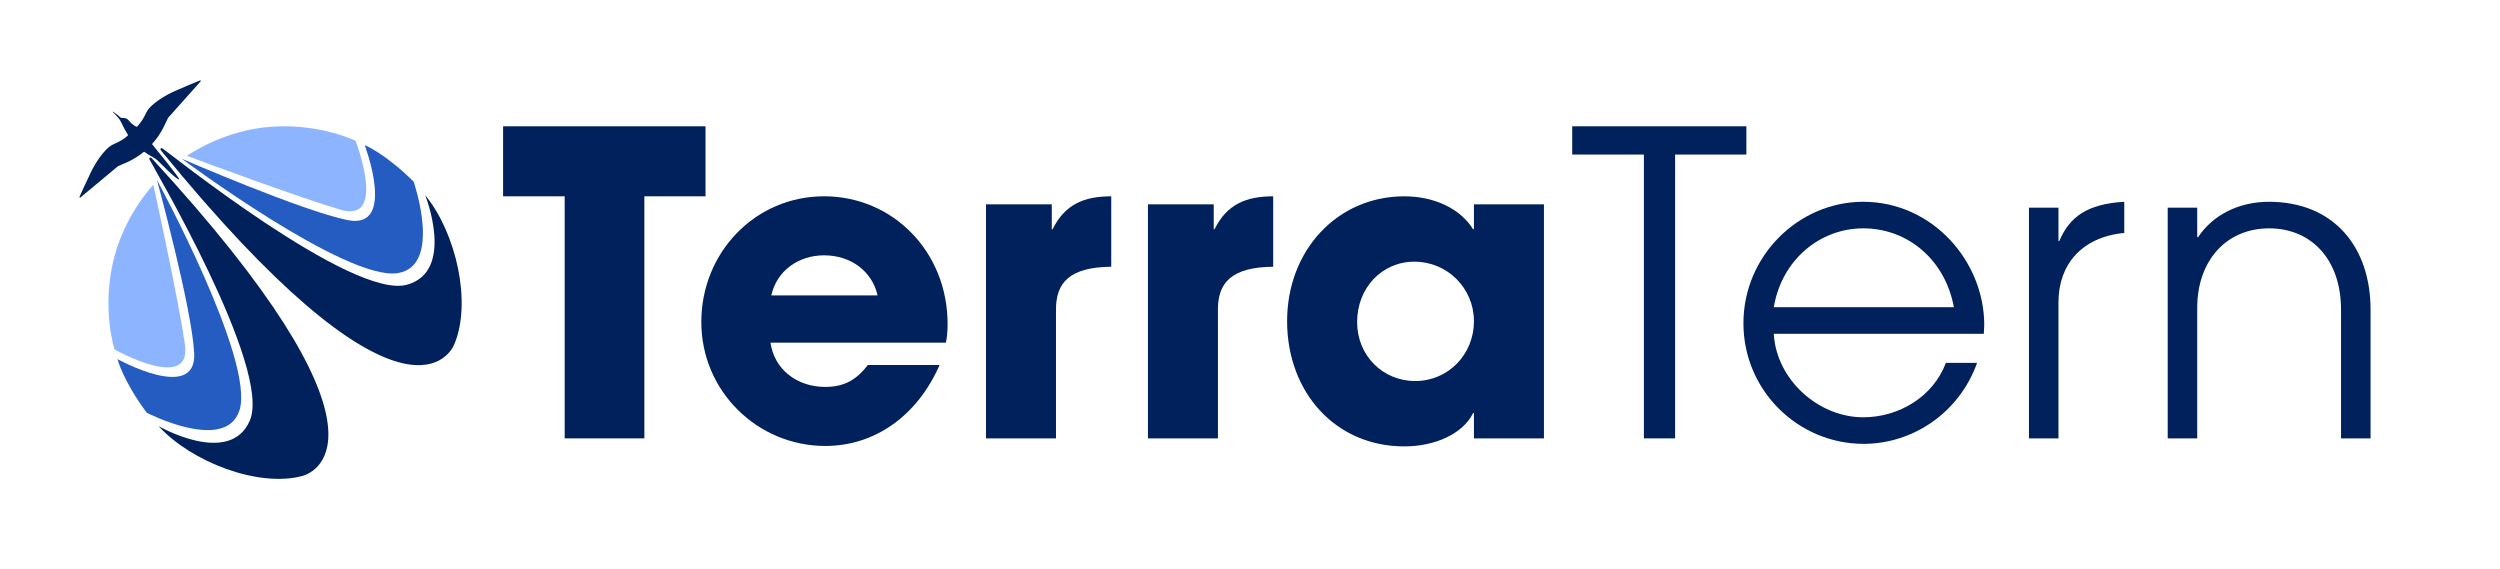 <?xml version="1.0" encoding="UTF-8"?>
<svg id="Layer_1" data-name="Layer 1" xmlns="http://www.w3.org/2000/svg" viewBox="0 0 2671.12 607.65">
  <defs>
    <style>
      .cls-1 {
        fill: #255cc1;
      }

      .cls-1, .cls-2, .cls-3 {
        stroke-width: 0px;
      }

      .cls-2 {
        fill: #00215c;
      }

      .cls-3 {
        fill: #8db5ff;
      }
    </style>
  </defs>
  <path class="cls-2" d="m603.32,468.38V209.74h-65.79v-74.8h216.28v74.8h-65.34v258.64h-85.16Z"/>
  <path class="cls-2" d="m823.22,366.09c4.06,28.39,27.94,47.31,58.58,47.31,20.28,0,33.34-7.66,45.51-23.43h76.6c-23.88,54.52-69.39,86.51-122.11,86.51-72.09,0-132.47-58.13-132.47-132.47s57.68-134.28,131.12-134.28,132.02,59.03,132.02,136.53c0,7.21-.45,13.07-1.8,19.83h-187.45Zm114.45-50.47c-5.86-25.68-28.39-42.81-57.22-42.81-27.04,0-50.47,16.22-56.32,42.81h113.55Z"/>
  <path class="cls-2" d="m1053.48,468.38v-250.08h70.29v26.59h.9c13.07-26.59,33.8-35.15,62.63-35.15v75.25c-44.61.45-59.03,17.12-59.03,45.51v137.88h-74.8Z"/>
  <path class="cls-2" d="m1226.51,468.38v-250.08h70.29v26.59h.9c13.07-26.59,33.8-35.15,62.63-35.15v75.25c-44.61.45-59.03,17.12-59.03,45.51v137.88h-74.8Z"/>
  <path class="cls-2" d="m1574.82,468.38v-27.03h-.9c-10.81,22.08-40.55,35.6-73.45,35.6-73.9,0-125.26-58.13-125.26-133.82s53.62-133.38,125.26-133.38c30.64,0,59.03,12.17,73.45,35.15h.9v-26.59h74.8v250.08h-74.8Zm0-125.26c0-35.15-28.39-63.53-63.53-63.53s-61.28,28.39-61.28,64.44,27.49,63.08,62.18,63.08,62.63-27.94,62.63-63.98Z"/>
  <path class="cls-2" d="m1756.42,468.38V165.13h-76.6v-30.19h186.09v30.19h-76.15v303.25h-33.34Z"/>
  <path class="cls-2" d="m1895.21,356.63c2.7,49.12,47.76,89.22,95.53,89.22,38.3,0,74.8-22.08,88.32-58.13h33.34c-18.93,53.17-68.49,86.51-121.21,86.51-69.84,0-128.42-56.78-128.42-128.87s59.03-129.77,127.97-129.77c73.89,0,129.32,63.53,129.32,131.57,0,3.15-.45,6.31-.45,9.46h-224.39Zm192.4-28.39c-9.01-49.56-48.21-84.26-96.88-84.26-45.96,0-86.97,33.34-95.53,84.26h192.4Z"/>
  <path class="cls-2" d="m2167.83,468.38v-246.47h31.54v35.6h.9c10.81-25.68,29.74-39.65,69.39-41.91v33.34h-.45c-45.51,4.51-69.84,34.25-69.84,73.9v145.54h-31.54Z"/>
  <path class="cls-2" d="m2501.27,468.38v-137.43c0-55.42-33.34-86.97-76.6-86.97-47.76,0-77.05,36.5-77.05,84.71v139.68h-31.54v-246.47h31.54v31.54h.9c15.77-23.88,43.71-37.85,75.7-37.85,68.04,0,108.59,46.86,108.59,115.35v137.43h-31.54Z"/>
  <path class="cls-2" d="m96.81,184.61c1.36-2.85,2.85-5.64,4.45-8.36,3.35-5.68,7.2-11.15,11.76-15.93,1.12-1.17,2.28-2.33,3.55-3.33,2.91-2.29,6.42-3.6,9.72-5.2,1.49-.73,2.93-1.55,4.32-2.44,1-.64,1.97-1.32,2.92-2.03.8-.6,1.63-1.21,2.38-1.89.11-.12.22-.23.28-.28.07-.07.16-.15.24-.23.16-.2.28-.44.29-.69,0-.07-.01-.13-.02-.2-.05-.11-.11-.22-.18-.32-.1-.14-.2-.28-.29-.42-.21-.34-.42-.68-.63-1.02-.83-1.37-1.63-2.75-2.39-4.16-.76-1.41-1.49-2.83-2.18-4.27-1-2.07-1.93-4.19-3.23-6.09-.91-1.33-1.99-2.52-3.09-3.7-1.02-1.1-2.03-2.19-3.07-3.27-.1-.1-.31-.42-.45-.46-.09-.03-.17-.08-.24-.14-.29-.21-.81-.45-.56-.81.2-.3.43.12.69.26.04.02.99.61,1.42.9,1.23.83,2.44,1.71,3.59,2.66.51.42,1.01.81,1.47,1.29.46.48.92.99,1.55,1.26.49.21,1.04.25,1.57.27,1.14.05,2.32.05,3.44.32,1.04.25,1.96.88,2.72,1.6,1.15,1.1,2.05,2.43,3.21,3.53.79.75,1.66,1.41,2.55,2.03.43.3.87.58,1.3.88.43.3.84.64,1.31.87.2.1.42.18.65.18.35,0,.67-.21.93-.45.82-.8,1.55-1.73,2.27-2.62.74-.92,1.46-1.87,2.13-2.85.94-1.36,1.81-2.77,2.59-4.24,1.72-3.24,3.15-6.71,5.54-9.53,1.04-1.24,2.25-2.36,3.46-3.44,4.93-4.39,10.54-8.05,16.33-11.2,2.78-1.51,5.62-2.89,8.51-4.15,8.87-3.87,20.82-8.95,26.03-11,.63-.25,1.18.49.73.99-7.01,7.82-33.46,37.37-34.71,38.87-.03.04-.03.04-.05.08-.45.9-3.71,7.89-5.17,10.71-3.16,6.1-6.95,11.77-11.64,16.81-.3.33-.32.58-.08.94.84,1.29,29.86,36.12,28.63,37.3-1.67,1.71-22.07-19.44-23.44-20.58-1.46-1.22-2.99-2.32-4.64-3.21-3.06-1.66-6.07-3.39-8.84-5.49-.35-.25-.67-.18-1.01.1-.19.17-.56.45-1.07.81,0,0,0,0-.01-.01-4.73,3.82-9.91,6.94-15.41,9.56-2.87,1.36-9.96,4.38-10.88,4.79-.05.02-.04.02-.09.05-1.54,1.2-32,26.6-40.05,33.34-.52.43-1.23-.15-.96-.77,2.23-5.13,7.72-16.91,11.9-25.63Z"/>
  <path class="cls-2" d="m454.27,208.5s32.52,81.24-19.37,95.7c-58.76,16.36-257.45-143.53-261.57-145.78-1.4-.77-2.5.94-1.49,2.18,252.34,309.23,307.5,221.41,313.45,207.51,19.02-44.44,2.19-119.16-31.02-159.61Z"/>
  <path class="cls-3" d="m379.91,150.44s-37.38-18.55-89.47-15.07c-52.52,3.52-90.59,31.13-90.59,31.13,9.48,3.73,122.28,45.51,164.43,57.71,49.68,14.38,15.62-73.77,15.62-73.77Z"/>
  <path class="cls-1" d="m441.92,194.04c-30.49-30.24-52.24-39.01-52.26-39.02,0,0,34.28,90.36-17.89,80.2-47.41-9.23-177.53-65.59-177.53-65.59t0,0h0s176.36,131.39,231.09,122.13c47.57-8.05,16.68-97.63,16.58-97.72Z"/>
  <path class="cls-2" d="m169.35,455.25s75.82,43.71,97.48-5.62c24.53-55.84-105.59-275.19-107.24-279.59-.56-1.5,1.29-2.34,2.37-1.16,270.35,293.62,175.6,335.78,161,339.69-46.69,12.53-118.26-14.72-153.6-53.33Z"/>
  <path class="cls-3" d="m122.41,373.41s-13.07-39.64-2.24-90.7c10.92-51.49,43.65-85.26,43.65-85.26,2.35,9.92,27.72,127.5,33.82,170.95,7.19,51.21-75.24,5.01-75.24,5.01Z"/>
  <path class="cls-1" d="m156.78,440.97c-25.61-34.47-31.21-57.24-31.22-57.26,0,0,84.59,46.75,81.93-6.34-2.42-48.24-39.77-185.03-39.77-185.03t0,0h0s105.07,193.2,88.14,246.07c-14.71,45.95-99,2.68-99.09,2.56Z"/>
</svg>